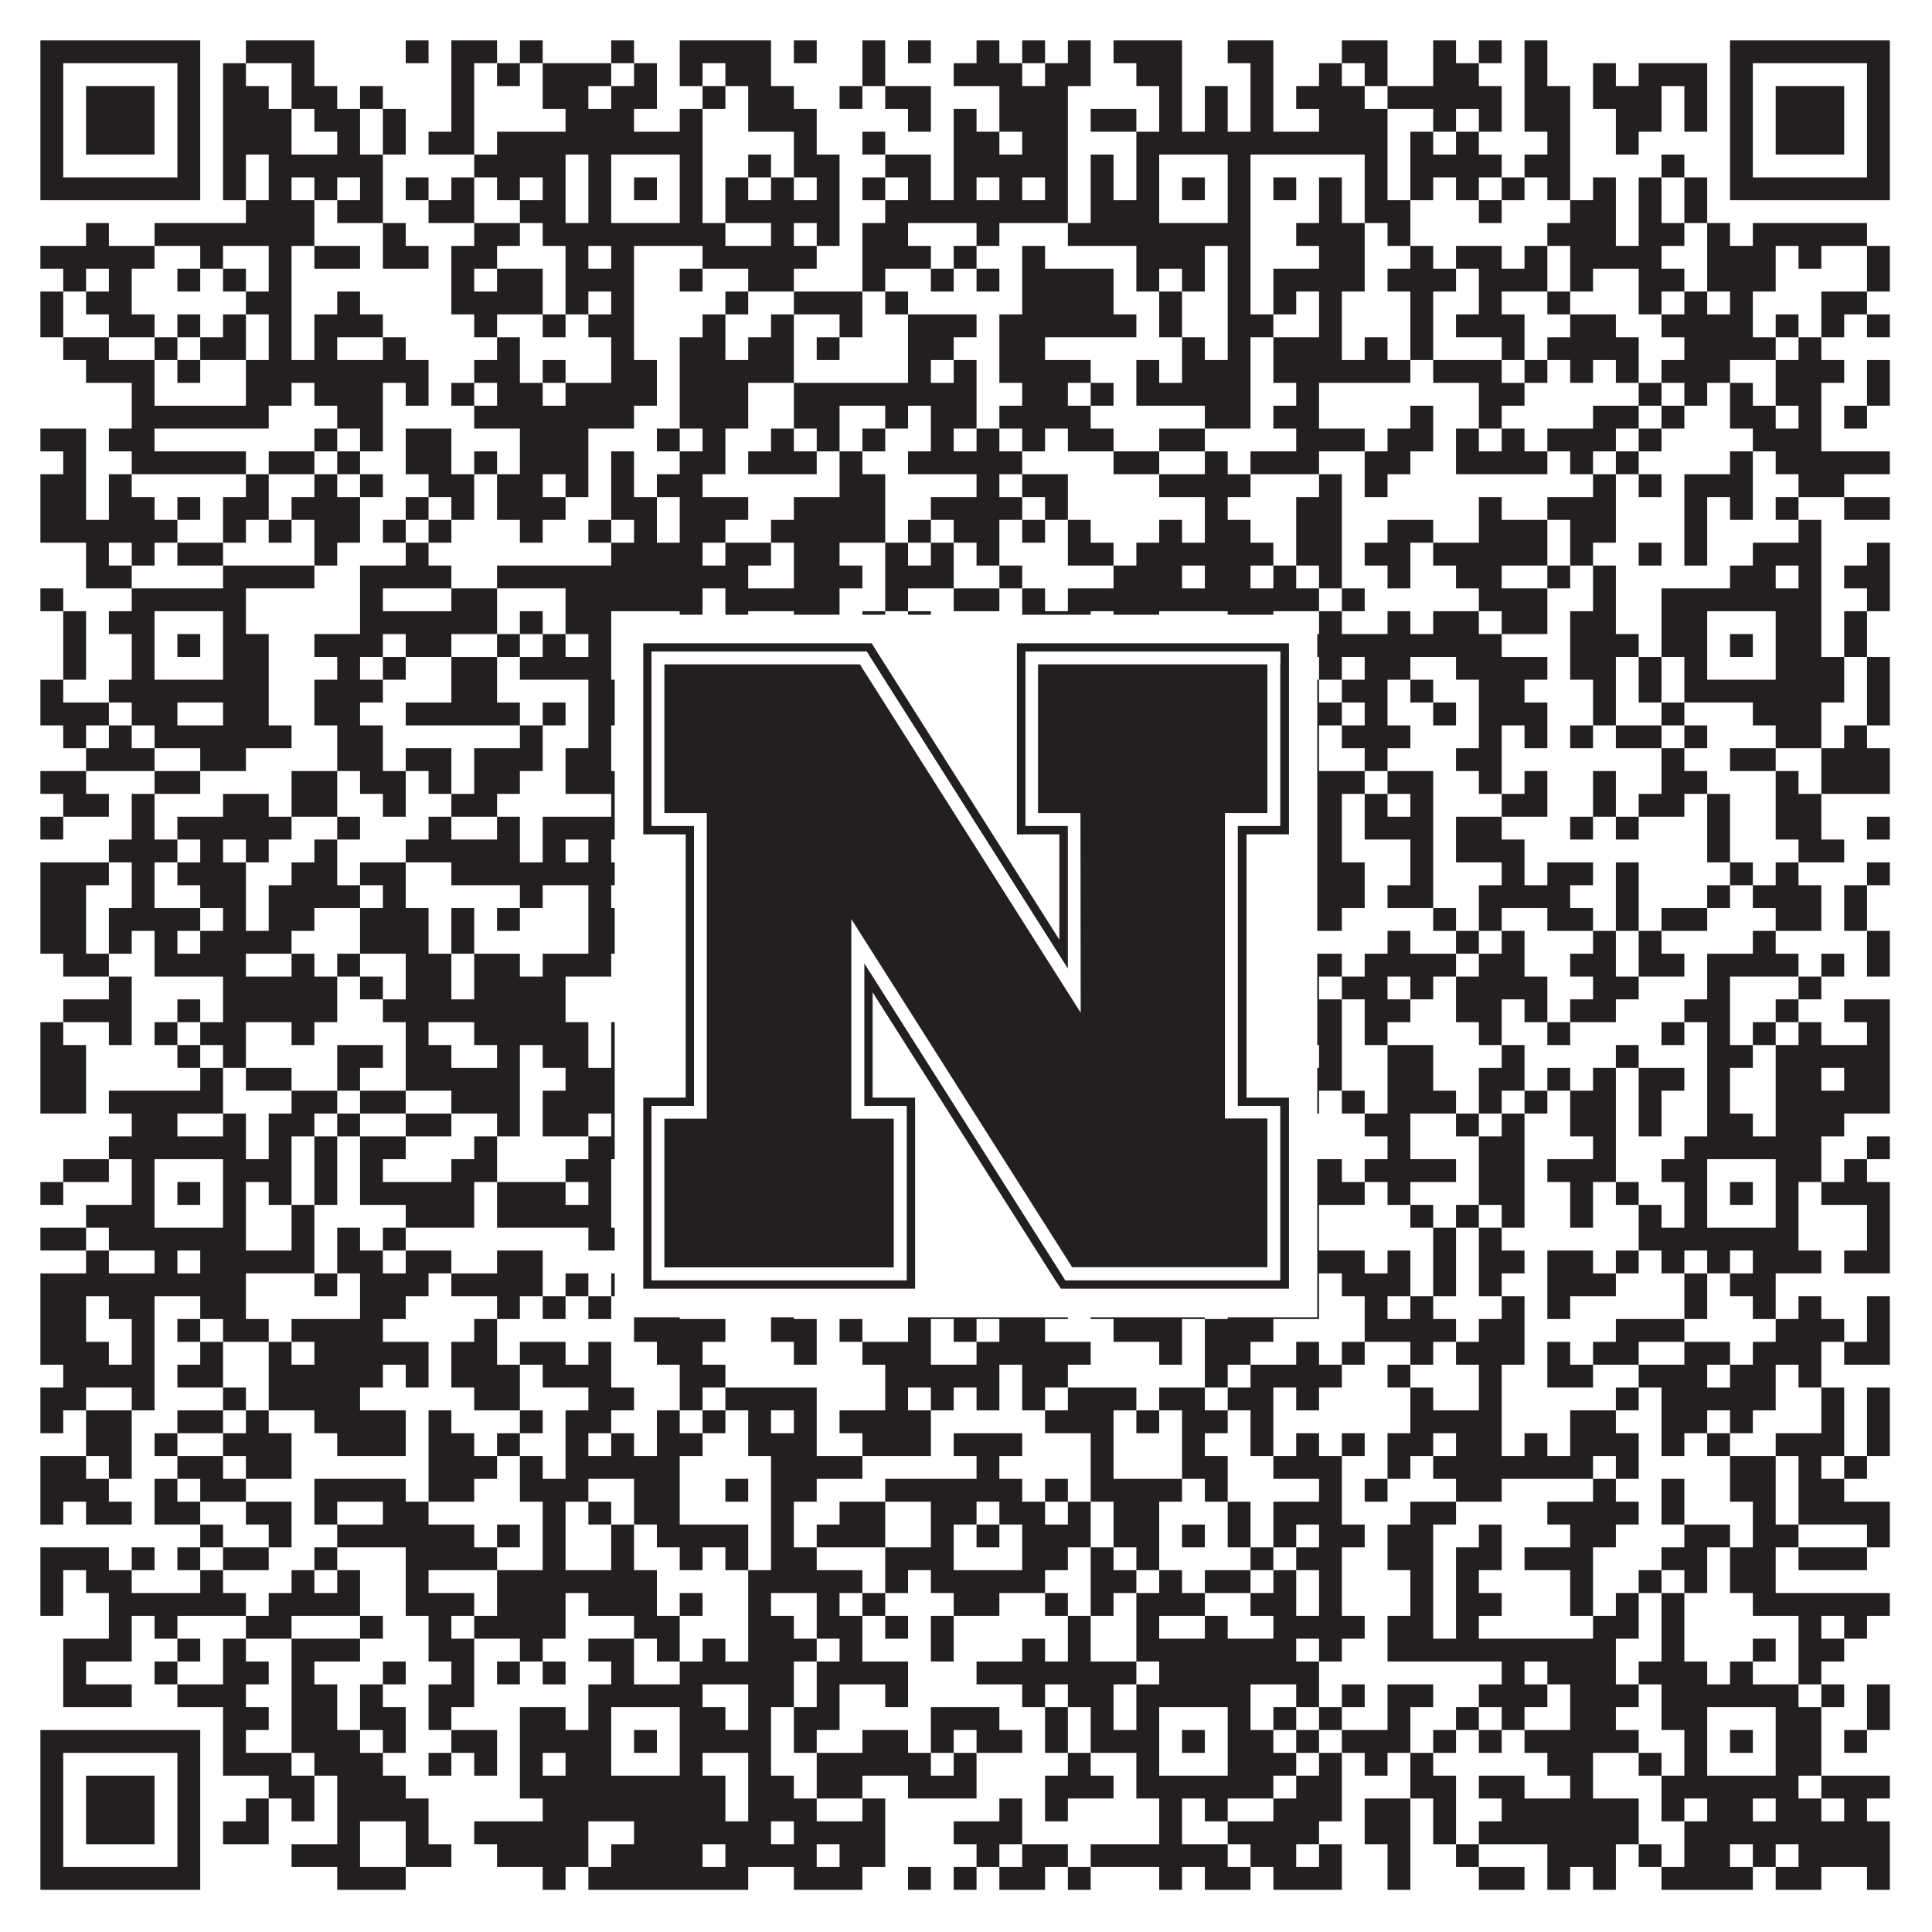 <?xml version="1.0"?>
<svg xmlns="http://www.w3.org/2000/svg" xmlns:xlink="http://www.w3.org/1999/xlink" version="1.1" width="1100px" height="1100px" viewBox="0 0 1100 1100"><rect x="0" y="0" width="1100" height="1100" fill="#ffffff" fill-opacity="1"/><path fill="#231f20" fill-opacity="1" d="M23,23L114,23L114,36L23,36ZM140,23L179,23L179,36L140,36ZM231,23L244,23L244,36L231,36ZM257,23L283,23L283,36L257,36ZM296,23L309,23L309,36L296,36ZM348,23L361,23L361,36L348,36ZM387,23L439,23L439,36L387,36ZM452,23L465,23L465,36L452,36ZM491,23L504,23L504,36L491,36ZM517,23L530,23L530,36L517,36ZM556,23L569,23L569,36L556,36ZM582,23L595,23L595,36L582,36ZM608,23L621,23L621,36L608,36ZM634,23L673,23L673,36L634,36ZM699,23L725,23L725,36L699,36ZM764,23L790,23L790,36L764,36ZM816,23L829,23L829,36L816,36ZM842,23L855,23L855,36L842,36ZM868,23L881,23L881,36L868,36ZM985,23L1076,23L1076,36L985,36ZM23,36L36,36L36,49L23,49ZM101,36L114,36L114,49L101,49ZM127,36L140,36L140,49L127,49ZM166,36L179,36L179,49L166,49ZM257,36L270,36L270,49L257,49ZM283,36L296,36L296,49L283,49ZM309,36L348,36L348,49L309,49ZM361,36L374,36L374,49L361,49ZM387,36L400,36L400,49L387,49ZM413,36L439,36L439,49L413,49ZM491,36L504,36L504,49L491,49ZM543,36L582,36L582,49L543,49ZM595,36L621,36L621,49L595,49ZM647,36L673,36L673,49L647,49ZM712,36L725,36L725,49L712,49ZM751,36L764,36L764,49L751,49ZM777,36L790,36L790,49L777,49ZM816,36L842,36L842,49L816,49ZM868,36L881,36L881,49L868,49ZM907,36L920,36L920,49L907,49ZM933,36L972,36L972,49L933,49ZM985,36L998,36L998,49L985,49ZM1063,36L1076,36L1076,49L1063,49ZM23,49L36,49L36,62L23,62ZM49,49L88,49L88,62L49,62ZM101,49L114,49L114,62L101,62ZM127,49L153,49L153,62L127,62ZM166,49L192,49L192,62L166,62ZM205,49L218,49L218,62L205,62ZM257,49L270,49L270,62L257,62ZM309,49L335,49L335,62L309,62ZM348,49L374,49L374,62L348,62ZM400,49L413,49L413,62L400,62ZM426,49L452,49L452,62L426,62ZM478,49L491,49L491,62L478,62ZM504,49L530,49L530,62L504,62ZM569,49L608,49L608,62L569,62ZM660,49L673,49L673,62L660,62ZM686,49L699,49L699,62L686,62ZM712,49L725,49L725,62L712,62ZM738,49L777,49L777,62L738,62ZM790,49L855,49L855,62L790,62ZM868,49L894,49L894,62L868,62ZM907,49L946,49L946,62L907,62ZM959,49L972,49L972,62L959,62ZM985,49L998,49L998,62L985,62ZM1011,49L1050,49L1050,62L1011,62ZM1063,49L1076,49L1076,62L1063,62ZM23,62L36,62L36,75L23,75ZM49,62L88,62L88,75L49,75ZM101,62L114,62L114,75L101,75ZM127,62L166,62L166,75L127,75ZM179,62L205,62L205,75L179,75ZM218,62L231,62L231,75L218,75ZM257,62L270,62L270,75L257,75ZM322,62L361,62L361,75L322,75ZM387,62L400,62L400,75L387,75ZM426,62L465,62L465,75L426,75ZM517,62L530,62L530,75L517,75ZM543,62L556,62L556,75L543,75ZM569,62L608,62L608,75L569,75ZM621,62L647,62L647,75L621,75ZM660,62L673,62L673,75L660,75ZM686,62L699,62L699,75L686,75ZM712,62L725,62L725,75L712,75ZM751,62L790,62L790,75L751,75ZM816,62L829,62L829,75L816,75ZM842,62L855,62L855,75L842,75ZM868,62L894,62L894,75L868,75ZM920,62L946,62L946,75L920,75ZM959,62L972,62L972,75L959,75ZM985,62L998,62L998,75L985,75ZM1011,62L1050,62L1050,75L1011,75ZM1063,62L1076,62L1076,75L1063,75ZM23,75L36,75L36,88L23,88ZM49,75L88,75L88,88L49,88ZM101,75L114,75L114,88L101,88ZM127,75L166,75L166,88L127,88ZM192,75L205,75L205,88L192,88ZM218,75L231,75L231,88L218,88ZM244,75L270,75L270,88L244,88ZM283,75L400,75L400,88L283,88ZM452,75L465,75L465,88L452,88ZM491,75L504,75L504,88L491,88ZM543,75L569,75L569,88L543,88ZM582,75L608,75L608,88L582,88ZM647,75L790,75L790,88L647,88ZM803,75L816,75L816,88L803,88ZM829,75L842,75L842,88L829,88ZM881,75L894,75L894,88L881,88ZM920,75L933,75L933,88L920,88ZM985,75L998,75L998,88L985,88ZM1011,75L1050,75L1050,88L1011,88ZM1063,75L1076,75L1076,88L1063,88ZM23,88L36,88L36,101L23,101ZM101,88L114,88L114,101L101,101ZM127,88L140,88L140,101L127,101ZM153,88L218,88L218,101L153,101ZM270,88L322,88L322,101L270,101ZM335,88L348,88L348,101L335,101ZM387,88L400,88L400,101L387,101ZM426,88L439,88L439,101L426,101ZM452,88L478,88L478,101L452,101ZM504,88L530,88L530,101L504,101ZM543,88L608,88L608,101L543,101ZM621,88L634,88L634,101L621,101ZM647,88L660,88L660,101L647,101ZM699,88L712,88L712,101L699,101ZM777,88L790,88L790,101L777,101ZM803,88L855,88L855,101L803,101ZM868,88L894,88L894,101L868,101ZM946,88L959,88L959,101L946,101ZM985,88L998,88L998,101L985,101ZM1063,88L1076,88L1076,101L1063,101ZM23,101L114,101L114,114L23,114ZM127,101L140,101L140,114L127,114ZM153,101L166,101L166,114L153,114ZM179,101L192,101L192,114L179,114ZM205,101L218,101L218,114L205,114ZM231,101L244,101L244,114L231,114ZM257,101L270,101L270,114L257,114ZM283,101L296,101L296,114L283,114ZM309,101L322,101L322,114L309,114ZM335,101L348,101L348,114L335,114ZM361,101L374,101L374,114L361,114ZM387,101L400,101L400,114L387,114ZM413,101L426,101L426,114L413,114ZM439,101L452,101L452,114L439,114ZM465,101L478,101L478,114L465,114ZM491,101L504,101L504,114L491,114ZM517,101L530,101L530,114L517,114ZM543,101L556,101L556,114L543,114ZM569,101L582,101L582,114L569,114ZM595,101L608,101L608,114L595,114ZM621,101L634,101L634,114L621,114ZM647,101L660,101L660,114L647,114ZM673,101L686,101L686,114L673,114ZM699,101L712,101L712,114L699,114ZM725,101L738,101L738,114L725,114ZM751,101L764,101L764,114L751,114ZM777,101L790,101L790,114L777,114ZM803,101L816,101L816,114L803,114ZM829,101L842,101L842,114L829,114ZM855,101L868,101L868,114L855,114ZM881,101L894,101L894,114L881,114ZM907,101L920,101L920,114L907,114ZM933,101L946,101L946,114L933,114ZM959,101L972,101L972,114L959,114ZM985,101L1076,101L1076,114L985,114ZM140,114L179,114L179,127L140,127ZM192,114L218,114L218,127L192,127ZM244,114L270,114L270,127L244,127ZM296,114L322,114L322,127L296,127ZM335,114L348,114L348,127L335,127ZM387,114L400,114L400,127L387,127ZM413,114L478,114L478,127L413,127ZM504,114L608,114L608,127L504,127ZM621,114L660,114L660,127L621,127ZM699,114L712,114L712,127L699,127ZM751,114L764,114L764,127L751,127ZM777,114L803,114L803,127L777,127ZM842,114L855,114L855,127L842,127ZM894,114L920,114L920,127L894,127ZM933,114L946,114L946,127L933,127ZM959,114L972,114L972,127L959,127ZM49,127L62,127L62,140L49,140ZM88,127L179,127L179,140L88,140ZM218,127L231,127L231,140L218,140ZM270,127L296,127L296,140L270,140ZM309,127L413,127L413,140L309,140ZM439,127L452,127L452,140L439,140ZM465,127L478,127L478,140L465,140ZM491,127L517,127L517,140L491,140ZM556,127L569,127L569,140L556,140ZM608,127L712,127L712,140L608,140ZM738,127L777,127L777,140L738,140ZM790,127L803,127L803,140L790,140ZM881,127L920,127L920,140L881,140ZM933,127L959,127L959,140L933,140ZM972,127L985,127L985,140L972,140ZM998,127L1063,127L1063,140L998,140ZM23,140L88,140L88,153L23,153ZM114,140L127,140L127,153L114,153ZM153,140L166,140L166,153L153,153ZM179,140L205,140L205,153L179,153ZM218,140L244,140L244,153L218,153ZM257,140L283,140L283,153L257,153ZM322,140L335,140L335,153L322,153ZM348,140L361,140L361,153L348,153ZM400,140L465,140L465,153L400,153ZM491,140L530,140L530,153L491,153ZM543,140L556,140L556,153L543,153ZM582,140L595,140L595,153L582,153ZM647,140L686,140L686,153L647,153ZM699,140L712,140L712,153L699,153ZM751,140L777,140L777,153L751,153ZM803,140L816,140L816,153L803,153ZM829,140L855,140L855,153L829,153ZM868,140L881,140L881,153L868,153ZM894,140L946,140L946,153L894,153ZM972,140L1011,140L1011,153L972,153ZM1024,140L1037,140L1037,153L1024,153ZM1063,140L1076,140L1076,153L1063,153ZM36,153L49,153L49,166L36,166ZM62,153L75,153L75,166L62,166ZM101,153L114,153L114,166L101,166ZM127,153L140,153L140,166L127,166ZM153,153L166,153L166,166L153,166ZM257,153L270,153L270,166L257,166ZM283,153L309,153L309,166L283,166ZM322,153L361,153L361,166L322,166ZM387,153L400,153L400,166L387,166ZM426,153L452,153L452,166L426,166ZM491,153L504,153L504,166L491,166ZM530,153L543,153L543,166L530,166ZM556,153L569,153L569,166L556,166ZM582,153L634,153L634,166L582,166ZM647,153L660,153L660,166L647,166ZM673,153L686,153L686,166L673,166ZM699,153L712,153L712,166L699,166ZM725,153L777,153L777,166L725,166ZM790,153L829,153L829,166L790,166ZM842,153L881,153L881,166L842,166ZM894,153L907,153L907,166L894,166ZM933,153L959,153L959,166L933,166ZM972,153L1011,153L1011,166L972,166ZM1063,153L1076,153L1076,166L1063,166ZM23,166L36,166L36,179L23,179ZM49,166L75,166L75,179L49,179ZM140,166L166,166L166,179L140,179ZM192,166L205,166L205,179L192,179ZM257,166L309,166L309,179L257,179ZM322,166L335,166L335,179L322,179ZM348,166L361,166L361,179L348,179ZM413,166L426,166L426,179L413,179ZM452,166L491,166L491,179L452,179ZM504,166L517,166L517,179L504,179ZM582,166L634,166L634,179L582,179ZM660,166L673,166L673,179L660,179ZM699,166L712,166L712,179L699,179ZM725,166L738,166L738,179L725,179ZM751,166L764,166L764,179L751,179ZM803,166L816,166L816,179L803,179ZM842,166L855,166L855,179L842,179ZM881,166L894,166L894,179L881,179ZM933,166L946,166L946,179L933,179ZM959,166L972,166L972,179L959,179ZM985,166L998,166L998,179L985,179ZM1037,166L1063,166L1063,179L1037,179ZM23,179L36,179L36,192L23,192ZM62,179L88,179L88,192L62,192ZM101,179L114,179L114,192L101,192ZM127,179L140,179L140,192L127,192ZM153,179L166,179L166,192L153,192ZM179,179L218,179L218,192L179,192ZM270,179L283,179L283,192L270,192ZM309,179L322,179L322,192L309,192ZM335,179L361,179L361,192L335,192ZM400,179L413,179L413,192L400,192ZM439,179L452,179L452,192L439,192ZM478,179L491,179L491,192L478,192ZM517,179L556,179L556,192L517,192ZM569,179L647,179L647,192L569,192ZM660,179L673,179L673,192L660,192ZM699,179L725,179L725,192L699,192ZM751,179L764,179L764,192L751,192ZM803,179L816,179L816,192L803,192ZM829,179L868,179L868,192L829,192ZM894,179L920,179L920,192L894,192ZM946,179L998,179L998,192L946,192ZM1011,179L1024,179L1024,192L1011,192ZM1037,179L1050,179L1050,192L1037,192ZM1063,179L1076,179L1076,192L1063,192ZM36,192L62,192L62,205L36,205ZM88,192L101,192L101,205L88,205ZM114,192L140,192L140,205L114,205ZM153,192L166,192L166,205L153,205ZM179,192L192,192L192,205L179,205ZM218,192L231,192L231,205L218,205ZM283,192L296,192L296,205L283,205ZM348,192L361,192L361,205L348,205ZM387,192L413,192L413,205L387,205ZM426,192L452,192L452,205L426,205ZM465,192L478,192L478,205L465,205ZM517,192L543,192L543,205L517,205ZM569,192L595,192L595,205L569,205ZM673,192L686,192L686,205L673,205ZM699,192L712,192L712,205L699,205ZM725,192L764,192L764,205L725,205ZM777,192L790,192L790,205L777,205ZM803,192L816,192L816,205L803,205ZM855,192L868,192L868,205L855,205ZM881,192L933,192L933,205L881,205ZM959,192L1011,192L1011,205L959,205ZM1024,192L1037,192L1037,205L1024,205ZM49,205L88,205L88,218L49,218ZM101,205L114,205L114,218L101,218ZM140,205L244,205L244,218L140,218ZM270,205L296,205L296,218L270,218ZM309,205L322,205L322,218L309,218ZM348,205L374,205L374,218L348,218ZM387,205L452,205L452,218L387,218ZM517,205L530,205L530,218L517,218ZM543,205L556,205L556,218L543,218ZM569,205L621,205L621,218L569,218ZM647,205L660,205L660,218L647,218ZM673,205L712,205L712,218L673,218ZM725,205L803,205L803,218L725,218ZM816,205L855,205L855,218L816,218ZM868,205L881,205L881,218L868,218ZM894,205L907,205L907,218L894,218ZM920,205L933,205L933,218L920,218ZM946,205L985,205L985,218L946,218ZM1011,205L1050,205L1050,218L1011,218ZM1063,205L1076,205L1076,218L1063,218ZM75,218L88,218L88,231L75,231ZM140,218L166,218L166,231L140,231ZM179,218L218,218L218,231L179,231ZM231,218L244,218L244,231L231,231ZM257,218L270,218L270,231L257,231ZM283,218L309,218L309,231L283,231ZM322,218L374,218L374,231L322,231ZM387,218L426,218L426,231L387,231ZM452,218L556,218L556,231L452,231ZM582,218L608,218L608,231L582,231ZM621,218L634,218L634,231L621,231ZM647,218L712,218L712,231L647,231ZM738,218L751,218L751,231L738,231ZM842,218L868,218L868,231L842,231ZM933,218L946,218L946,231L933,231ZM959,218L972,218L972,231L959,231ZM985,218L998,218L998,231L985,231ZM1011,218L1037,218L1037,231L1011,231ZM1063,218L1076,218L1076,231L1063,231ZM75,231L153,231L153,244L75,244ZM192,231L218,231L218,244L192,244ZM270,231L361,231L361,244L270,244ZM387,231L426,231L426,244L387,244ZM452,231L478,231L478,244L452,244ZM504,231L517,231L517,244L504,244ZM530,231L556,231L556,244L530,244ZM569,231L621,231L621,244L569,244ZM686,231L712,231L712,244L686,244ZM725,231L751,231L751,244L725,244ZM803,231L816,231L816,244L803,244ZM842,231L855,231L855,244L842,244ZM907,231L933,231L933,244L907,244ZM946,231L959,231L959,244L946,244ZM985,231L1011,231L1011,244L985,244ZM1024,231L1037,231L1037,244L1024,244ZM1050,231L1063,231L1063,244L1050,244ZM23,244L49,244L49,257L23,257ZM62,244L88,244L88,257L62,257ZM179,244L192,244L192,257L179,257ZM205,244L218,244L218,257L205,257ZM231,244L257,244L257,257L231,257ZM296,244L335,244L335,257L296,257ZM374,244L387,244L387,257L374,257ZM400,244L413,244L413,257L400,257ZM439,244L452,244L452,257L439,257ZM465,244L478,244L478,257L465,257ZM491,244L504,244L504,257L491,257ZM530,244L543,244L543,257L530,257ZM556,244L569,244L569,257L556,257ZM582,244L595,244L595,257L582,257ZM608,244L634,244L634,257L608,257ZM660,244L686,244L686,257L660,257ZM738,244L777,244L777,257L738,257ZM790,244L816,244L816,257L790,257ZM829,244L842,244L842,257L829,257ZM855,244L868,244L868,257L855,257ZM881,244L920,244L920,257L881,257ZM933,244L946,244L946,257L933,257ZM998,244L1037,244L1037,257L998,257ZM36,257L49,257L49,270L36,270ZM75,257L140,257L140,270L75,270ZM153,257L179,257L179,270L153,270ZM192,257L205,257L205,270L192,270ZM231,257L257,257L257,270L231,270ZM270,257L283,257L283,270L270,270ZM296,257L335,257L335,270L296,270ZM348,257L361,257L361,270L348,270ZM387,257L413,257L413,270L387,270ZM426,257L465,257L465,270L426,270ZM478,257L491,257L491,270L478,270ZM517,257L582,257L582,270L517,270ZM634,257L660,257L660,270L634,270ZM686,257L699,257L699,270L686,270ZM712,257L751,257L751,270L712,270ZM777,257L803,257L803,270L777,270ZM829,257L881,257L881,270L829,270ZM894,257L907,257L907,270L894,270ZM920,257L933,257L933,270L920,270ZM985,257L998,257L998,270L985,270ZM1011,257L1076,257L1076,270L1011,270ZM23,270L49,270L49,283L23,283ZM62,270L75,270L75,283L62,283ZM140,270L153,270L153,283L140,283ZM179,270L192,270L192,283L179,283ZM205,270L218,270L218,283L205,283ZM244,270L270,270L270,283L244,283ZM283,270L309,270L309,283L283,283ZM322,270L335,270L335,283L322,283ZM348,270L361,270L361,283L348,283ZM374,270L400,270L400,283L374,283ZM478,270L504,270L504,283L478,283ZM556,270L569,270L569,283L556,283ZM582,270L608,270L608,283L582,283ZM660,270L712,270L712,283L660,283ZM751,270L764,270L764,283L751,283ZM777,270L790,270L790,283L777,283ZM907,270L920,270L920,283L907,283ZM933,270L946,270L946,283L933,283ZM959,270L998,270L998,283L959,283ZM1024,270L1050,270L1050,283L1024,283ZM23,283L49,283L49,296L23,296ZM62,283L88,283L88,296L62,296ZM101,283L114,283L114,296L101,296ZM127,283L153,283L153,296L127,296ZM166,283L205,283L205,296L166,296ZM231,283L244,283L244,296L231,296ZM257,283L270,283L270,296L257,296ZM283,283L322,283L322,296L283,296ZM348,283L374,283L374,296L348,296ZM387,283L426,283L426,296L387,296ZM452,283L504,283L504,296L452,296ZM530,283L582,283L582,296L530,296ZM595,283L608,283L608,296L595,296ZM686,283L699,283L699,296L686,296ZM738,283L764,283L764,296L738,296ZM842,283L855,283L855,296L842,296ZM881,283L920,283L920,296L881,296ZM959,283L972,283L972,296L959,296ZM985,283L998,283L998,296L985,296ZM1011,283L1024,283L1024,296L1011,296ZM1050,283L1076,283L1076,296L1050,296ZM23,296L101,296L101,309L23,309ZM127,296L140,296L140,309L127,309ZM153,296L166,296L166,309L153,309ZM179,296L205,296L205,309L179,309ZM218,296L231,296L231,309L218,309ZM244,296L257,296L257,309L244,309ZM296,296L309,296L309,309L296,309ZM335,296L348,296L348,309L335,309ZM361,296L374,296L374,309L361,309ZM387,296L413,296L413,309L387,309ZM439,296L504,296L504,309L439,309ZM517,296L530,296L530,309L517,309ZM543,296L569,296L569,309L543,309ZM582,296L595,296L595,309L582,309ZM608,296L621,296L621,309L608,309ZM660,296L673,296L673,309L660,309ZM686,296L712,296L712,309L686,309ZM738,296L764,296L764,309L738,309ZM790,296L816,296L816,309L790,309ZM842,296L881,296L881,309L842,309ZM894,296L920,296L920,309L894,309ZM959,296L972,296L972,309L959,309ZM1024,296L1037,296L1037,309L1024,309ZM49,309L62,309L62,322L49,322ZM75,309L88,309L88,322L75,322ZM101,309L127,309L127,322L101,322ZM179,309L192,309L192,322L179,322ZM231,309L244,309L244,322L231,322ZM348,309L400,309L400,322L348,322ZM413,309L439,309L439,322L413,322ZM452,309L478,309L478,322L452,322ZM504,309L517,309L517,322L504,322ZM530,309L543,309L543,322L530,322ZM556,309L569,309L569,322L556,322ZM608,309L634,309L634,322L608,322ZM647,309L725,309L725,322L647,322ZM738,309L764,309L764,322L738,322ZM777,309L803,309L803,322L777,322ZM816,309L881,309L881,322L816,322ZM894,309L907,309L907,322L894,322ZM933,309L946,309L946,322L933,322ZM959,309L972,309L972,322L959,322ZM998,309L1037,309L1037,322L998,322ZM1063,309L1076,309L1076,322L1063,322ZM49,322L75,322L75,335L49,335ZM127,322L179,322L179,335L127,335ZM205,322L257,322L257,335L205,335ZM283,322L426,322L426,335L283,335ZM452,322L491,322L491,335L452,335ZM504,322L543,322L543,335L504,335ZM569,322L582,322L582,335L569,335ZM634,322L673,322L673,335L634,335ZM686,322L712,322L712,335L686,335ZM725,322L738,322L738,335L725,335ZM751,322L764,322L764,335L751,335ZM790,322L803,322L803,335L790,335ZM829,322L855,322L855,335L829,335ZM881,322L894,322L894,335L881,335ZM907,322L920,322L920,335L907,335ZM985,322L1011,322L1011,335L985,335ZM1024,322L1037,322L1037,335L1024,335ZM1050,322L1076,322L1076,335L1050,335ZM23,335L36,335L36,348L23,348ZM75,335L140,335L140,348L75,348ZM205,335L218,335L218,348L205,348ZM257,335L283,335L283,348L257,348ZM322,335L400,335L400,348L322,348ZM413,335L478,335L478,348L413,348ZM504,335L517,335L517,348L504,348ZM543,335L569,335L569,348L543,348ZM582,335L595,335L595,348L582,348ZM608,335L751,335L751,348L608,348ZM764,335L777,335L777,348L764,348ZM842,335L881,335L881,348L842,348ZM907,335L920,335L920,348L907,348ZM946,335L1037,335L1037,348L946,348ZM1063,335L1076,335L1076,348L1063,348ZM36,348L49,348L49,361L36,361ZM62,348L88,348L88,361L62,361ZM127,348L140,348L140,361L127,361ZM205,348L283,348L283,361L205,361ZM296,348L309,348L309,361L296,361ZM322,348L348,348L348,361L322,361ZM387,348L400,348L400,361L387,361ZM413,348L426,348L426,361L413,361ZM452,348L478,348L478,361L452,361ZM491,348L504,348L504,361L491,361ZM517,348L530,348L530,361L517,361ZM582,348L621,348L621,361L582,361ZM634,348L660,348L660,361L634,361ZM699,348L725,348L725,361L699,361ZM751,348L764,348L764,361L751,361ZM790,348L803,348L803,361L790,361ZM816,348L842,348L842,361L816,361ZM855,348L881,348L881,361L855,361ZM894,348L920,348L920,361L894,361ZM946,348L972,348L972,361L946,361ZM1011,348L1037,348L1037,361L1011,361ZM1050,348L1063,348L1063,361L1050,361ZM36,361L49,361L49,374L36,374ZM75,361L88,361L88,374L75,374ZM101,361L114,361L114,374L101,374ZM127,361L153,361L153,374L127,374ZM179,361L218,361L218,374L179,374ZM231,361L257,361L257,374L231,374ZM283,361L296,361L296,374L283,374ZM309,361L322,361L322,374L309,374ZM335,361L348,361L348,374L335,374ZM361,361L374,361L374,374L361,374ZM387,361L452,361L452,374L387,374ZM465,361L491,361L491,374L465,374ZM504,361L517,361L517,374L504,374ZM530,361L543,361L543,374L530,374ZM556,361L569,361L569,374L556,374ZM595,361L608,361L608,374L595,374ZM634,361L660,361L660,374L634,374ZM673,361L686,361L686,374L673,374ZM699,361L712,361L712,374L699,374ZM725,361L855,361L855,374L725,374ZM894,361L933,361L933,374L894,374ZM946,361L972,361L972,374L946,374ZM985,361L998,361L998,374L985,374ZM1011,361L1037,361L1037,374L1011,374ZM1050,361L1063,361L1063,374L1050,374ZM36,374L49,374L49,387L36,387ZM75,374L88,374L88,387L75,387ZM127,374L153,374L153,387L127,387ZM192,374L205,374L205,387L192,387ZM218,374L231,374L231,387L218,387ZM257,374L283,374L283,387L257,387ZM296,374L348,374L348,387L296,387ZM387,374L400,374L400,387L387,387ZM413,374L465,374L465,387L413,387ZM504,374L530,374L530,387L504,387ZM543,374L595,374L595,387L543,387ZM621,374L634,374L634,387L621,387ZM647,374L660,374L660,387L647,387ZM699,374L712,374L712,387L699,387ZM751,374L764,374L764,387L751,387ZM777,374L803,374L803,387L777,387ZM829,374L881,374L881,387L829,387ZM894,374L920,374L920,387L894,387ZM933,374L946,374L946,387L933,387ZM959,374L972,374L972,387L959,387ZM1011,374L1050,374L1050,387L1011,387ZM1063,374L1076,374L1076,387L1063,387ZM23,387L36,387L36,400L23,400ZM62,387L153,387L153,400L62,400ZM179,387L218,387L218,400L179,400ZM257,387L283,387L283,400L257,400ZM335,387L439,387L439,400L335,400ZM465,387L478,387L478,400L465,400ZM491,387L517,387L517,400L491,400ZM530,387L543,387L543,400L530,400ZM556,387L582,387L582,400L556,400ZM595,387L621,387L621,400L595,400ZM647,387L725,387L725,400L647,400ZM738,387L751,387L751,400L738,400ZM764,387L790,387L790,400L764,400ZM803,387L816,387L816,400L803,400ZM842,387L868,387L868,400L842,400ZM907,387L920,387L920,400L907,400ZM933,387L946,387L946,400L933,400ZM959,387L1050,387L1050,400L959,400ZM1063,387L1076,387L1076,400L1063,400ZM23,400L62,400L62,413L23,413ZM75,400L101,400L101,413L75,413ZM127,400L153,400L153,413L127,413ZM179,400L205,400L205,413L179,413ZM231,400L296,400L296,413L231,413ZM309,400L322,400L322,413L309,413ZM335,400L374,400L374,413L335,413ZM387,400L439,400L439,413L387,413ZM452,400L465,400L465,413L452,413ZM491,400L517,400L517,413L491,413ZM608,400L660,400L660,413L608,413ZM673,400L699,400L699,413L673,413ZM738,400L764,400L764,413L738,413ZM777,400L790,400L790,413L777,413ZM816,400L829,400L829,413L816,413ZM842,400L881,400L881,413L842,413ZM907,400L920,400L920,413L907,413ZM946,400L959,400L959,413L946,413ZM998,400L1037,400L1037,413L998,413ZM1063,400L1076,400L1076,413L1063,413ZM36,413L49,413L49,426L36,426ZM62,413L75,413L75,426L62,426ZM88,413L166,413L166,426L88,426ZM192,413L218,413L218,426L192,426ZM296,413L309,413L309,426L296,426ZM335,413L348,413L348,426L335,426ZM361,413L374,413L374,426L361,426ZM426,413L439,413L439,426L426,426ZM465,413L478,413L478,426L465,426ZM504,413L608,413L608,426L504,426ZM647,413L673,413L673,426L647,426ZM686,413L725,413L725,426L686,426ZM738,413L751,413L751,426L738,426ZM764,413L803,413L803,426L764,426ZM842,413L855,413L855,426L842,426ZM868,413L881,413L881,426L868,426ZM894,413L907,413L907,426L894,426ZM920,413L946,413L946,426L920,426ZM959,413L972,413L972,426L959,426ZM1011,413L1037,413L1037,426L1011,426ZM1050,413L1063,413L1063,426L1050,426ZM49,426L88,426L88,439L49,439ZM114,426L140,426L140,439L114,439ZM192,426L218,426L218,439L192,439ZM231,426L257,426L257,439L231,439ZM270,426L309,426L309,439L270,439ZM322,426L348,426L348,439L322,439ZM361,426L374,426L374,439L361,439ZM387,426L478,426L478,439L387,439ZM504,426L517,426L517,439L504,439ZM569,426L595,426L595,439L569,439ZM621,426L634,426L634,439L621,439ZM647,426L660,426L660,439L647,439ZM673,426L686,426L686,439L673,439ZM699,426L712,426L712,439L699,439ZM725,426L751,426L751,439L725,439ZM777,426L790,426L790,439L777,439ZM829,426L855,426L855,439L829,439ZM946,426L959,426L959,439L946,439ZM985,426L1011,426L1011,439L985,439ZM1037,426L1076,426L1076,439L1037,439ZM23,439L49,439L49,452L23,452ZM88,439L114,439L114,452L88,452ZM166,439L192,439L192,452L166,452ZM205,439L231,439L231,452L205,452ZM244,439L257,439L257,452L244,452ZM270,439L296,439L296,452L270,452ZM322,439L361,439L361,452L322,452ZM374,439L387,439L387,452L374,452ZM452,439L478,439L478,452L452,452ZM504,439L517,439L517,452L504,452ZM543,439L556,439L556,452L543,452ZM569,439L582,439L582,452L569,452ZM621,439L647,439L647,452L621,452ZM660,439L673,439L673,452L660,452ZM738,439L777,439L777,452L738,452ZM790,439L816,439L816,452L790,452ZM842,439L855,439L855,452L842,452ZM868,439L881,439L881,452L868,452ZM907,439L920,439L920,452L907,452ZM946,439L972,439L972,452L946,452ZM1011,439L1024,439L1024,452L1011,452ZM1037,439L1076,439L1076,452L1037,452ZM36,452L62,452L62,465L36,465ZM75,452L88,452L88,465L75,465ZM127,452L153,452L153,465L127,465ZM166,452L192,452L192,465L166,465ZM218,452L231,452L231,465L218,465ZM257,452L283,452L283,465L257,465ZM348,452L387,452L387,465L348,465ZM413,452L439,452L439,465L413,465ZM543,452L556,452L556,465L543,465ZM595,452L608,452L608,465L595,465ZM634,452L660,452L660,465L634,465ZM673,452L686,452L686,465L673,465ZM738,452L764,452L764,465L738,465ZM777,452L790,452L790,465L777,465ZM803,452L816,452L816,465L803,465ZM855,452L881,452L881,465L855,465ZM907,452L920,452L920,465L907,465ZM933,452L959,452L959,465L933,465ZM972,452L985,452L985,465L972,465ZM1011,452L1037,452L1037,465L1011,465ZM23,465L36,465L36,478L23,478ZM75,465L88,465L88,478L75,478ZM101,465L166,465L166,478L101,478ZM192,465L205,465L205,478L192,478ZM244,465L257,465L257,478L244,478ZM283,465L296,465L296,478L283,478ZM309,465L374,465L374,478L309,478ZM387,465L426,465L426,478L387,478ZM452,465L478,465L478,478L452,478ZM491,465L504,465L504,478L491,478ZM556,465L595,465L595,478L556,478ZM608,465L634,465L634,478L608,478ZM647,465L673,465L673,478L647,478ZM699,465L712,465L712,478L699,478ZM738,465L764,465L764,478L738,478ZM777,465L816,465L816,478L777,478ZM829,465L855,465L855,478L829,478ZM894,465L907,465L907,478L894,478ZM920,465L933,465L933,478L920,478ZM972,465L985,465L985,478L972,478ZM1011,465L1037,465L1037,478L1011,478ZM1063,465L1076,465L1076,478L1063,478ZM62,478L101,478L101,491L62,491ZM114,478L127,478L127,491L114,491ZM140,478L153,478L153,491L140,491ZM179,478L192,478L192,491L179,491ZM231,478L296,478L296,491L231,491ZM309,478L322,478L322,491L309,491ZM335,478L348,478L348,491L335,491ZM361,478L374,478L374,491L361,491ZM400,478L413,478L413,491L400,491ZM439,478L478,478L478,491L439,491ZM517,478L543,478L543,491L517,491ZM608,478L634,478L634,491L608,491ZM647,478L660,478L660,491L647,491ZM738,478L764,478L764,491L738,491ZM803,478L816,478L816,491L803,491ZM829,478L868,478L868,491L829,491ZM972,478L985,478L985,491L972,491ZM1024,478L1050,478L1050,491L1024,491ZM23,491L62,491L62,504L23,504ZM75,491L88,491L88,504L75,504ZM101,491L140,491L140,504L101,504ZM166,491L192,491L192,504L166,504ZM205,491L231,491L231,504L205,504ZM257,491L374,491L374,504L257,504ZM387,491L400,491L400,504L387,504ZM426,491L439,491L439,504L426,504ZM478,491L491,491L491,504L478,504ZM517,491L543,491L543,504L517,504ZM556,491L569,491L569,504L556,504ZM595,491L621,491L621,504L595,504ZM634,491L660,491L660,504L634,504ZM673,491L699,491L699,504L673,504ZM712,491L777,491L777,504L712,504ZM803,491L816,491L816,504L803,504ZM855,491L868,491L868,504L855,504ZM881,491L907,491L907,504L881,504ZM920,491L933,491L933,504L920,504ZM985,491L998,491L998,504L985,504ZM1011,491L1024,491L1024,504L1011,504ZM1063,491L1076,491L1076,504L1063,504ZM23,504L49,504L49,517L23,517ZM75,504L88,504L88,517L75,517ZM114,504L140,504L140,517L114,517ZM153,504L205,504L205,517L153,517ZM218,504L231,504L231,517L218,517ZM296,504L309,504L309,517L296,517ZM335,504L348,504L348,517L335,517ZM361,504L374,504L374,517L361,517ZM387,504L413,504L413,517L387,517ZM452,504L478,504L478,517L452,517ZM517,504L556,504L556,517L517,517ZM569,504L582,504L582,517L569,517ZM595,504L608,504L608,517L595,517ZM621,504L673,504L673,517L621,517ZM686,504L725,504L725,517L686,517ZM738,504L777,504L777,517L738,517ZM790,504L816,504L816,517L790,517ZM842,504L894,504L894,517L842,517ZM920,504L933,504L933,517L920,517ZM972,504L985,504L985,517L972,517ZM998,504L1037,504L1037,517L998,517ZM1050,504L1063,504L1063,517L1050,517ZM23,517L49,517L49,530L23,530ZM62,517L114,517L114,530L62,530ZM127,517L140,517L140,530L127,530ZM153,517L179,517L179,530L153,530ZM205,517L244,517L244,530L205,530ZM257,517L270,517L270,530L257,530ZM283,517L296,517L296,530L283,530ZM335,517L374,517L374,530L335,530ZM400,517L426,517L426,530L400,530ZM439,517L465,517L465,530L439,530ZM478,517L504,517L504,530L478,530ZM530,517L556,517L556,530L530,530ZM621,517L660,517L660,530L621,530ZM673,517L686,517L686,530L673,530ZM699,517L712,517L712,530L699,530ZM725,517L764,517L764,530L725,530ZM816,517L829,517L829,530L816,530ZM842,517L855,517L855,530L842,530ZM881,517L907,517L907,530L881,530ZM920,517L933,517L933,530L920,530ZM946,517L972,517L972,530L946,530ZM1011,517L1037,517L1037,530L1011,530ZM1050,517L1063,517L1063,530L1050,530ZM23,530L49,530L49,543L23,543ZM62,530L75,530L75,543L62,543ZM88,530L101,530L101,543L88,543ZM114,530L166,530L166,543L114,543ZM205,530L244,530L244,543L205,543ZM257,530L270,530L270,543L257,543ZM335,530L361,530L361,543L335,543ZM374,530L387,530L387,543L374,543ZM400,530L426,530L426,543L400,543ZM452,530L491,530L491,543L452,543ZM504,530L543,530L543,543L504,543ZM595,530L647,530L647,543L595,543ZM673,530L712,530L712,543L673,543ZM790,530L803,530L803,543L790,543ZM829,530L842,530L842,543L829,543ZM855,530L868,530L868,543L855,543ZM907,530L920,530L920,543L907,543ZM933,530L946,530L946,543L933,543ZM998,530L1011,530L1011,543L998,543ZM1063,530L1076,530L1076,543L1063,543ZM36,543L62,543L62,556L36,556ZM88,543L140,543L140,556L88,556ZM166,543L179,543L179,556L166,556ZM192,543L205,543L205,556L192,556ZM231,543L257,543L257,556L231,556ZM270,543L296,543L296,556L270,556ZM309,543L348,543L348,556L309,556ZM374,543L387,543L387,556L374,556ZM400,543L413,543L413,556L400,556ZM426,543L452,543L452,556L426,556ZM517,543L530,543L530,556L517,556ZM556,543L569,543L569,556L556,556ZM582,543L595,543L595,556L582,556ZM673,543L686,543L686,556L673,556ZM725,543L764,543L764,556L725,556ZM777,543L829,543L829,556L777,556ZM842,543L868,543L868,556L842,556ZM894,543L920,543L920,556L894,556ZM933,543L959,543L959,556L933,556ZM972,543L1024,543L1024,556L972,556ZM1037,543L1050,543L1050,556L1037,556ZM1063,543L1076,543L1076,556L1063,556ZM62,556L75,556L75,569L62,569ZM127,556L192,556L192,569L127,569ZM205,556L218,556L218,569L205,569ZM231,556L257,556L257,569L231,569ZM270,556L322,556L322,569L270,569ZM374,556L387,556L387,569L374,569ZM439,556L491,556L491,569L439,569ZM517,556L530,556L530,569L517,569ZM543,556L556,556L556,569L543,569ZM569,556L634,556L634,569L569,569ZM699,556L751,556L751,569L699,569ZM764,556L790,556L790,569L764,569ZM803,556L816,556L816,569L803,569ZM829,556L881,556L881,569L829,569ZM907,556L933,556L933,569L907,569ZM972,556L985,556L985,569L972,569ZM1024,556L1037,556L1037,569L1024,569ZM36,569L75,569L75,582L36,582ZM101,569L114,569L114,582L101,582ZM127,569L192,569L192,582L127,582ZM218,569L322,569L322,582L218,582ZM361,569L387,569L387,582L361,582ZM400,569L413,569L413,582L400,582ZM478,569L491,569L491,582L478,582ZM517,569L569,569L569,582L517,582ZM608,569L660,569L660,582L608,582ZM686,569L712,569L712,582L686,582ZM725,569L764,569L764,582L725,582ZM777,569L803,569L803,582L777,582ZM829,569L855,569L855,582L829,582ZM868,569L881,569L881,582L868,582ZM894,569L920,569L920,582L894,582ZM959,569L985,569L985,582L959,582ZM1011,569L1024,569L1024,582L1011,582ZM1050,569L1076,569L1076,582L1050,582ZM23,582L36,582L36,595L23,595ZM62,582L75,582L75,595L62,595ZM88,582L101,582L101,595L88,595ZM114,582L140,582L140,595L114,595ZM166,582L179,582L179,595L166,595ZM231,582L244,582L244,595L231,595ZM270,582L335,582L335,595L270,595ZM348,582L361,582L361,595L348,595ZM387,582L452,582L452,595L387,595ZM465,582L478,582L478,595L465,595ZM491,582L504,582L504,595L491,595ZM543,582L556,582L556,595L543,595ZM595,582L608,582L608,595L595,595ZM621,582L686,582L686,595L621,595ZM738,582L764,582L764,595L738,595ZM777,582L790,582L790,595L777,595ZM842,582L855,582L855,595L842,595ZM881,582L894,582L894,595L881,595ZM946,582L959,582L959,595L946,595ZM972,582L985,582L985,595L972,595ZM998,582L1011,582L1011,595L998,595ZM1024,582L1037,582L1037,595L1024,595ZM1063,582L1076,582L1076,595L1063,595ZM23,595L49,595L49,608L23,608ZM101,595L114,595L114,608L101,608ZM127,595L140,595L140,608L127,608ZM192,595L218,595L218,608L192,608ZM231,595L257,595L257,608L231,608ZM283,595L296,595L296,608L283,608ZM309,595L335,595L335,608L309,608ZM348,595L361,595L361,608L348,608ZM387,595L413,595L413,608L387,608ZM465,595L478,595L478,608L465,608ZM491,595L504,595L504,608L491,608ZM530,595L543,595L543,608L530,608ZM569,595L595,595L595,608L569,608ZM608,595L621,595L621,608L608,608ZM647,595L673,595L673,608L647,608ZM686,595L699,595L699,608L686,608ZM712,595L738,595L738,608L712,608ZM751,595L764,595L764,608L751,608ZM790,595L816,595L816,608L790,608ZM855,595L868,595L868,608L855,608ZM920,595L933,595L933,608L920,608ZM972,595L998,595L998,608L972,608ZM1011,595L1076,595L1076,608L1011,608ZM23,608L49,608L49,621L23,621ZM114,608L127,608L127,621L114,621ZM140,608L166,608L166,621L140,621ZM192,608L205,608L205,621L192,621ZM231,608L296,608L296,621L231,621ZM322,608L387,608L387,621L322,621ZM400,608L465,608L465,621L400,621ZM478,608L491,608L491,621L478,621ZM517,608L530,608L530,621L517,621ZM543,608L582,608L582,621L543,621ZM621,608L647,608L647,621L621,621ZM660,608L725,608L725,621L660,621ZM738,608L764,608L764,621L738,621ZM790,608L816,608L816,621L790,621ZM842,608L868,608L868,621L842,621ZM881,608L894,608L894,621L881,621ZM907,608L920,608L920,621L907,621ZM933,608L959,608L959,621L933,621ZM972,608L985,608L985,621L972,621ZM1011,608L1037,608L1037,621L1011,621ZM1050,608L1076,608L1076,621L1050,621ZM23,621L49,621L49,634L23,634ZM62,621L127,621L127,634L62,634ZM166,621L192,621L192,634L166,634ZM205,621L231,621L231,634L205,634ZM257,621L296,621L296,634L257,634ZM309,621L374,621L374,634L309,634ZM387,621L426,621L426,634L387,634ZM439,621L491,621L491,634L439,634ZM504,621L543,621L543,634L504,634ZM556,621L582,621L582,634L556,634ZM621,621L634,621L634,634L621,634ZM647,621L673,621L673,634L647,634ZM686,621L712,621L712,634L686,634ZM725,621L751,621L751,634L725,634ZM764,621L777,621L777,634L764,634ZM790,621L829,621L829,634L790,634ZM842,621L855,621L855,634L842,634ZM868,621L881,621L881,634L868,634ZM894,621L920,621L920,634L894,634ZM933,621L946,621L946,634L933,634ZM972,621L985,621L985,634L972,634ZM1011,621L1076,621L1076,634L1011,634ZM75,634L101,634L101,647L75,647ZM127,634L140,634L140,647L127,647ZM153,634L179,634L179,647L153,647ZM192,634L205,634L205,647L192,647ZM231,634L257,634L257,647L231,647ZM283,634L296,634L296,647L283,647ZM309,634L335,634L335,647L309,647ZM348,634L361,634L361,647L348,647ZM387,634L426,634L426,647L387,647ZM452,634L491,634L491,647L452,647ZM517,634L530,634L530,647L517,647ZM556,634L569,634L569,647L556,647ZM608,634L634,634L634,647L608,647ZM647,634L660,634L660,647L647,647ZM699,634L725,634L725,647L699,647ZM777,634L803,634L803,647L777,647ZM829,634L842,634L842,647L829,647ZM855,634L868,634L868,647L855,647ZM894,634L920,634L920,647L894,647ZM933,634L946,634L946,647L933,647ZM972,634L998,634L998,647L972,647ZM1011,634L1050,634L1050,647L1011,647ZM62,647L140,647L140,660L62,660ZM153,647L166,647L166,660L153,660ZM179,647L192,647L192,660L179,660ZM205,647L231,647L231,660L205,660ZM270,647L283,647L283,660L270,660ZM335,647L400,647L400,660L335,660ZM413,647L426,647L426,660L413,660ZM439,647L452,647L452,660L439,660ZM491,647L530,647L530,660L491,660ZM582,647L595,647L595,660L582,660ZM608,647L621,647L621,660L608,660ZM634,647L712,647L712,660L634,660ZM790,647L803,647L803,660L790,660ZM842,647L868,647L868,660L842,660ZM907,647L920,647L920,660L907,660ZM959,647L1037,647L1037,660L959,660ZM1063,647L1076,647L1076,660L1063,660ZM36,660L62,660L62,673L36,673ZM75,660L88,660L88,673L75,673ZM127,660L166,660L166,673L127,673ZM179,660L192,660L192,673L179,673ZM205,660L218,660L218,673L205,673ZM257,660L283,660L283,673L257,673ZM322,660L348,660L348,673L322,673ZM387,660L413,660L413,673L387,673ZM426,660L465,660L465,673L426,673ZM478,660L517,660L517,673L478,673ZM595,660L608,660L608,673L595,673ZM621,660L634,660L634,673L621,673ZM647,660L660,660L660,673L647,673ZM699,660L725,660L725,673L699,673ZM738,660L764,660L764,673L738,673ZM777,660L829,660L829,673L777,673ZM842,660L868,660L868,673L842,673ZM881,660L920,660L920,673L881,673ZM946,660L972,660L972,673L946,673ZM1011,660L1037,660L1037,673L1011,673ZM1050,660L1063,660L1063,673L1050,673ZM23,673L36,673L36,686L23,686ZM75,673L88,673L88,686L75,686ZM101,673L114,673L114,686L101,686ZM127,673L140,673L140,686L127,686ZM153,673L166,673L166,686L153,686ZM179,673L192,673L192,686L179,686ZM205,673L270,673L270,686L205,686ZM283,673L322,673L322,686L283,686ZM335,673L348,673L348,686L335,686ZM361,673L374,673L374,686L361,686ZM387,673L400,673L400,686L387,686ZM426,673L452,673L452,686L426,686ZM478,673L491,673L491,686L478,686ZM530,673L569,673L569,686L530,686ZM582,673L595,673L595,686L582,686ZM608,673L660,673L660,686L608,686ZM673,673L686,673L686,686L673,686ZM699,673L725,673L725,686L699,686ZM738,673L777,673L777,686L738,686ZM790,673L803,673L803,686L790,686ZM842,673L868,673L868,686L842,686ZM894,673L907,673L907,686L894,686ZM920,673L933,673L933,686L920,686ZM959,673L972,673L972,686L959,686ZM985,673L998,673L998,686L985,686ZM1011,673L1024,673L1024,686L1011,686ZM1037,673L1076,673L1076,686L1037,686ZM49,686L88,686L88,699L49,699ZM127,686L140,686L140,699L127,699ZM166,686L179,686L179,699L166,699ZM231,686L270,686L270,699L231,699ZM283,686L348,686L348,699L283,699ZM387,686L478,686L478,699L387,699ZM504,686L556,686L556,699L504,699ZM569,686L582,686L582,699L569,699ZM595,686L608,686L608,699L595,699ZM621,686L660,686L660,699L621,699ZM699,686L712,686L712,699L699,699ZM738,686L751,686L751,699L738,699ZM803,686L816,686L816,699L803,699ZM829,686L842,686L842,699L829,699ZM855,686L868,686L868,699L855,699ZM894,686L907,686L907,699L894,699ZM933,686L946,686L946,699L933,699ZM959,686L972,686L972,699L959,699ZM1011,686L1024,686L1024,699L1011,699ZM1063,686L1076,686L1076,699L1063,699ZM23,699L49,699L49,712L23,712ZM62,699L140,699L140,712L62,712ZM166,699L179,699L179,712L166,712ZM192,699L205,699L205,712L192,712ZM218,699L231,699L231,712L218,712ZM335,699L400,699L400,712L335,712ZM439,699L452,699L452,712L439,712ZM478,699L504,699L504,712L478,712ZM517,699L582,699L582,712L517,712ZM595,699L608,699L608,712L595,712ZM621,699L725,699L725,712L621,712ZM738,699L751,699L751,712L738,712ZM816,699L829,699L829,712L816,712ZM842,699L855,699L855,712L842,712ZM933,699L1024,699L1024,712L933,712ZM1063,699L1076,699L1076,712L1063,712ZM49,712L62,712L62,725L49,725ZM88,712L101,712L101,725L88,725ZM114,712L179,712L179,725L114,725ZM192,712L218,712L218,725L192,725ZM231,712L257,712L257,725L231,725ZM283,712L309,712L309,725L283,725ZM387,712L413,712L413,725L387,725ZM426,712L452,712L452,725L426,725ZM465,712L530,712L530,725L465,725ZM543,712L569,712L569,725L543,725ZM608,712L634,712L634,725L608,725ZM660,712L686,712L686,725L660,725ZM699,712L725,712L725,725L699,725ZM738,712L777,712L777,725L738,725ZM790,712L803,712L803,725L790,725ZM816,712L829,712L829,725L816,725ZM842,712L868,712L868,725L842,725ZM881,712L907,712L907,725L881,725ZM920,712L933,712L933,725L920,725ZM946,712L959,712L959,725L946,725ZM972,712L985,712L985,725L972,725ZM998,712L1037,712L1037,725L998,725ZM1050,712L1076,712L1076,725L1050,725ZM23,725L140,725L140,738L23,738ZM179,725L192,725L192,738L179,738ZM205,725L244,725L244,738L205,738ZM257,725L309,725L309,738L257,738ZM322,725L335,725L335,738L322,738ZM348,725L361,725L361,738L348,738ZM387,725L400,725L400,738L387,738ZM413,725L439,725L439,738L413,738ZM465,725L478,725L478,738L465,738ZM543,725L556,725L556,738L543,738ZM608,725L621,725L621,738L608,738ZM647,725L673,725L673,738L647,738ZM686,725L712,725L712,738L686,738ZM725,725L751,725L751,738L725,738ZM764,725L803,725L803,738L764,738ZM816,725L829,725L829,738L816,738ZM842,725L855,725L855,738L842,738ZM881,725L920,725L920,738L881,738ZM959,725L972,725L972,738L959,738ZM985,725L1011,725L1011,738L985,738ZM23,738L49,738L49,751L23,751ZM62,738L88,738L88,751L62,751ZM114,738L140,738L140,751L114,751ZM205,738L231,738L231,751L205,751ZM283,738L296,738L296,751L283,751ZM309,738L322,738L322,751L309,751ZM335,738L348,738L348,751L335,751ZM361,738L387,738L387,751L361,751ZM439,738L452,738L452,751L439,751ZM517,738L608,738L608,751L517,751ZM621,738L686,738L686,751L621,751ZM699,738L751,738L751,751L699,751ZM777,738L790,738L790,751L777,751ZM803,738L816,738L816,751L803,751ZM855,738L868,738L868,751L855,751ZM881,738L894,738L894,751L881,751ZM959,738L972,738L972,751L959,751ZM998,738L1011,738L1011,751L998,751ZM1024,738L1037,738L1037,751L1024,751ZM1063,738L1076,738L1076,751L1063,751ZM23,751L49,751L49,764L23,764ZM75,751L88,751L88,764L75,764ZM101,751L114,751L114,764L101,764ZM127,751L153,751L153,764L127,764ZM166,751L218,751L218,764L166,764ZM270,751L283,751L283,764L270,764ZM361,751L413,751L413,764L361,764ZM439,751L465,751L465,764L439,764ZM478,751L491,751L491,764L478,764ZM517,751L530,751L530,764L517,764ZM543,751L556,751L556,764L543,764ZM569,751L595,751L595,764L569,764ZM634,751L673,751L673,764L634,764ZM686,751L725,751L725,764L686,764ZM777,751L829,751L829,764L777,764ZM842,751L868,751L868,764L842,764ZM920,751L959,751L959,764L920,764ZM1011,751L1050,751L1050,764L1011,764ZM1063,751L1076,751L1076,764L1063,764ZM23,764L62,764L62,777L23,777ZM75,764L88,764L88,777L75,777ZM114,764L127,764L127,777L114,777ZM153,764L166,764L166,777L153,777ZM179,764L244,764L244,777L179,777ZM257,764L283,764L283,777L257,777ZM296,764L322,764L322,777L296,777ZM335,764L348,764L348,777L335,777ZM374,764L400,764L400,777L374,777ZM452,764L465,764L465,777L452,777ZM491,764L530,764L530,777L491,777ZM556,764L621,764L621,777L556,777ZM660,764L673,764L673,777L660,777ZM686,764L712,764L712,777L686,777ZM738,764L751,764L751,777L738,777ZM764,764L777,764L777,777L764,777ZM803,764L816,764L816,777L803,777ZM829,764L868,764L868,777L829,777ZM881,764L894,764L894,777L881,777ZM907,764L933,764L933,777L907,777ZM959,764L985,764L985,777L959,777ZM998,764L1037,764L1037,777L998,777ZM1050,764L1076,764L1076,777L1050,777ZM36,777L88,777L88,790L36,790ZM101,777L127,777L127,790L101,790ZM153,777L218,777L218,790L153,790ZM231,777L244,777L244,790L231,790ZM257,777L296,777L296,790L257,790ZM309,777L348,777L348,790L309,790ZM387,777L413,777L413,790L387,790ZM504,777L569,777L569,790L504,790ZM582,777L608,777L608,790L582,790ZM686,777L699,777L699,790L686,790ZM712,777L764,777L764,790L712,790ZM790,777L803,777L803,790L790,790ZM842,777L855,777L855,790L842,790ZM881,777L907,777L907,790L881,790ZM933,777L972,777L972,790L933,790ZM985,777L1011,777L1011,790L985,790ZM1024,777L1037,777L1037,790L1024,790ZM23,790L49,790L49,803L23,803ZM75,790L88,790L88,803L75,803ZM127,790L140,790L140,803L127,803ZM153,790L205,790L205,803L153,803ZM270,790L296,790L296,803L270,803ZM335,790L361,790L361,803L335,803ZM387,790L400,790L400,803L387,803ZM413,790L465,790L465,803L413,803ZM504,790L517,790L517,803L504,803ZM530,790L543,790L543,803L530,803ZM556,790L569,790L569,803L556,803ZM582,790L595,790L595,803L582,803ZM608,790L647,790L647,803L608,803ZM660,790L686,790L686,803L660,803ZM699,790L725,790L725,803L699,803ZM738,790L751,790L751,803L738,803ZM803,790L816,790L816,803L803,803ZM842,790L855,790L855,803L842,803ZM920,790L933,790L933,803L920,803ZM946,790L1011,790L1011,803L946,803ZM1037,790L1050,790L1050,803L1037,803ZM1063,790L1076,790L1076,803L1063,803ZM23,803L36,803L36,816L23,816ZM49,803L75,803L75,816L49,816ZM101,803L127,803L127,816L101,816ZM140,803L153,803L153,816L140,816ZM179,803L231,803L231,816L179,816ZM244,803L257,803L257,816L244,816ZM296,803L309,803L309,816L296,816ZM322,803L348,803L348,816L322,816ZM374,803L387,803L387,816L374,816ZM400,803L413,803L413,816L400,816ZM426,803L439,803L439,816L426,816ZM452,803L465,803L465,816L452,816ZM478,803L530,803L530,816L478,816ZM595,803L634,803L634,816L595,816ZM647,803L660,803L660,816L647,816ZM673,803L699,803L699,816L673,816ZM712,803L725,803L725,816L712,816ZM803,803L855,803L855,816L803,816ZM894,803L920,803L920,816L894,816ZM946,803L972,803L972,816L946,816ZM985,803L998,803L998,816L985,816ZM1037,803L1050,803L1050,816L1037,816ZM1063,803L1076,803L1076,816L1063,816ZM49,816L75,816L75,829L49,829ZM88,816L101,816L101,829L88,829ZM127,816L166,816L166,829L127,829ZM192,816L231,816L231,829L192,829ZM244,816L270,816L270,829L244,829ZM283,816L296,816L296,829L283,829ZM322,816L335,816L335,829L322,829ZM348,816L361,816L361,829L348,829ZM374,816L400,816L400,829L374,829ZM426,816L465,816L465,829L426,829ZM491,816L530,816L530,829L491,829ZM543,816L582,816L582,829L543,829ZM621,816L634,816L634,829L621,829ZM673,816L686,816L686,829L673,829ZM712,816L725,816L725,829L712,829ZM738,816L751,816L751,829L738,829ZM764,816L777,816L777,829L764,829ZM790,816L816,816L816,829L790,829ZM829,816L855,816L855,829L829,829ZM868,816L881,816L881,829L868,829ZM894,816L933,816L933,829L894,829ZM946,816L959,816L959,829L946,829ZM972,816L985,816L985,829L972,829ZM1011,816L1050,816L1050,829L1011,829ZM1063,816L1076,816L1076,829L1063,829ZM23,829L49,829L49,842L23,842ZM62,829L75,829L75,842L62,842ZM101,829L127,829L127,842L101,842ZM140,829L166,829L166,842L140,842ZM244,829L283,829L283,842L244,842ZM296,829L309,829L309,842L296,842ZM322,829L387,829L387,842L322,842ZM439,829L491,829L491,842L439,842ZM556,829L569,829L569,842L556,842ZM621,829L634,829L634,842L621,842ZM673,829L699,829L699,842L673,842ZM725,829L764,829L764,842L725,842ZM790,829L803,829L803,842L790,842ZM816,829L907,829L907,842L816,842ZM920,829L933,829L933,842L920,842ZM985,829L1011,829L1011,842L985,842ZM1024,829L1037,829L1037,842L1024,842ZM1050,829L1063,829L1063,842L1050,842ZM23,842L62,842L62,855L23,855ZM88,842L101,842L101,855L88,855ZM114,842L140,842L140,855L114,855ZM179,842L231,842L231,855L179,855ZM244,842L270,842L270,855L244,855ZM296,842L335,842L335,855L296,855ZM361,842L387,842L387,855L361,855ZM413,842L426,842L426,855L413,855ZM439,842L465,842L465,855L439,855ZM504,842L582,842L582,855L504,855ZM595,842L608,842L608,855L595,855ZM621,842L673,842L673,855L621,855ZM686,842L699,842L699,855L686,855ZM751,842L764,842L764,855L751,855ZM777,842L790,842L790,855L777,855ZM829,842L855,842L855,855L829,855ZM907,842L920,842L920,855L907,855ZM946,842L959,842L959,855L946,855ZM985,842L1011,842L1011,855L985,855ZM1024,842L1050,842L1050,855L1024,855ZM23,855L36,855L36,868L23,868ZM49,855L75,855L75,868L49,868ZM88,855L114,855L114,868L88,868ZM140,855L166,855L166,868L140,868ZM179,855L192,855L192,868L179,868ZM218,855L244,855L244,868L218,868ZM309,855L322,855L322,868L309,868ZM335,855L348,855L348,868L335,868ZM361,855L387,855L387,868L361,868ZM439,855L452,855L452,868L439,868ZM478,855L504,855L504,868L478,868ZM530,855L556,855L556,868L530,868ZM569,855L595,855L595,868L569,868ZM608,855L621,855L621,868L608,868ZM634,855L660,855L660,868L634,868ZM699,855L712,855L712,868L699,868ZM725,855L764,855L764,868L725,868ZM803,855L829,855L829,868L803,868ZM881,855L933,855L933,868L881,868ZM946,855L959,855L959,868L946,868ZM998,855L1011,855L1011,868L998,868ZM1024,855L1076,855L1076,868L1024,868ZM114,868L127,868L127,881L114,881ZM153,868L166,868L166,881L153,881ZM192,868L270,868L270,881L192,881ZM283,868L296,868L296,881L283,881ZM309,868L322,868L322,881L309,881ZM348,868L361,868L361,881L348,881ZM374,868L426,868L426,881L374,881ZM439,868L452,868L452,881L439,881ZM465,868L504,868L504,881L465,881ZM530,868L543,868L543,881L530,881ZM556,868L569,868L569,881L556,881ZM582,868L621,868L621,881L582,881ZM634,868L660,868L660,881L634,881ZM673,868L686,868L686,881L673,881ZM699,868L712,868L712,881L699,881ZM725,868L738,868L738,881L725,881ZM751,868L777,868L777,881L751,881ZM790,868L816,868L816,881L790,881ZM842,868L855,868L855,881L842,881ZM894,868L920,868L920,881L894,881ZM959,868L985,868L985,881L959,881ZM998,868L1024,868L1024,881L998,881ZM1063,868L1076,868L1076,881L1063,881ZM23,881L62,881L62,894L23,894ZM75,881L88,881L88,894L75,894ZM101,881L114,881L114,894L101,894ZM127,881L153,881L153,894L127,894ZM179,881L192,881L192,894L179,894ZM231,881L283,881L283,894L231,894ZM309,881L322,881L322,894L309,894ZM348,881L361,881L361,894L348,894ZM387,881L400,881L400,894L387,894ZM413,881L426,881L426,894L413,894ZM439,881L465,881L465,894L439,894ZM504,881L543,881L543,894L504,894ZM582,881L608,881L608,894L582,894ZM621,881L634,881L634,894L621,894ZM647,881L660,881L660,894L647,894ZM712,881L725,881L725,894L712,894ZM738,881L764,881L764,894L738,894ZM790,881L816,881L816,894L790,894ZM829,881L855,881L855,894L829,894ZM868,881L907,881L907,894L868,894ZM946,881L972,881L972,894L946,894ZM985,881L1011,881L1011,894L985,894ZM1024,881L1063,881L1063,894L1024,894ZM23,894L36,894L36,907L23,907ZM49,894L75,894L75,907L49,907ZM114,894L127,894L127,907L114,907ZM166,894L179,894L179,907L166,907ZM192,894L205,894L205,907L192,907ZM231,894L244,894L244,907L231,907ZM283,894L374,894L374,907L283,907ZM426,894L491,894L491,907L426,907ZM504,894L517,894L517,907L504,907ZM530,894L595,894L595,907L530,907ZM621,894L647,894L647,907L621,907ZM660,894L673,894L673,907L660,907ZM686,894L712,894L712,907L686,907ZM725,894L738,894L738,907L725,907ZM751,894L764,894L764,907L751,907ZM803,894L816,894L816,907L803,907ZM829,894L842,894L842,907L829,907ZM894,894L907,894L907,907L894,907ZM933,894L946,894L946,907L933,907ZM959,894L972,894L972,907L959,907ZM985,894L1011,894L1011,907L985,907ZM23,907L36,907L36,920L23,920ZM62,907L140,907L140,920L62,920ZM153,907L205,907L205,920L153,920ZM231,907L270,907L270,920L231,920ZM283,907L322,907L322,920L283,920ZM335,907L374,907L374,920L335,920ZM387,907L400,907L400,920L387,920ZM426,907L439,907L439,920L426,920ZM465,907L478,907L478,920L465,920ZM491,907L504,907L504,920L491,920ZM543,907L569,907L569,920L543,920ZM595,907L608,907L608,920L595,920ZM621,907L634,907L634,920L621,920ZM647,907L686,907L686,920L647,920ZM712,907L738,907L738,920L712,920ZM751,907L764,907L764,920L751,920ZM803,907L816,907L816,920L803,920ZM829,907L855,907L855,920L829,920ZM894,907L907,907L907,920L894,920ZM920,907L933,907L933,920L920,920ZM946,907L959,907L959,920L946,920ZM998,907L1076,907L1076,920L998,920ZM62,920L75,920L75,933L62,933ZM88,920L101,920L101,933L88,933ZM140,920L166,920L166,933L140,933ZM205,920L218,920L218,933L205,933ZM244,920L257,920L257,933L244,933ZM270,920L322,920L322,933L270,933ZM361,920L387,920L387,933L361,933ZM426,920L452,920L452,933L426,933ZM465,920L491,920L491,933L465,933ZM504,920L517,920L517,933L504,933ZM530,920L543,920L543,933L530,933ZM608,920L621,920L621,933L608,933ZM647,920L660,920L660,933L647,933ZM686,920L699,920L699,933L686,933ZM725,920L777,920L777,933L725,933ZM790,920L816,920L816,933L790,933ZM829,920L842,920L842,933L829,933ZM907,920L933,920L933,933L907,933ZM946,920L959,920L959,933L946,933ZM1024,920L1037,920L1037,933L1024,933ZM1050,920L1063,920L1063,933L1050,933ZM36,933L75,933L75,946L36,946ZM101,933L114,933L114,946L101,946ZM127,933L140,933L140,946L127,946ZM166,933L205,933L205,946L166,946ZM244,933L270,933L270,946L244,946ZM296,933L309,933L309,946L296,946ZM335,933L361,933L361,946L335,946ZM374,933L387,933L387,946L374,946ZM400,933L413,933L413,946L400,946ZM426,933L465,933L465,946L426,946ZM478,933L491,933L491,946L478,946ZM530,933L543,933L543,946L530,946ZM582,933L595,933L595,946L582,946ZM608,933L621,933L621,946L608,946ZM647,933L738,933L738,946L647,946ZM751,933L764,933L764,946L751,946ZM790,933L920,933L920,946L790,946ZM946,933L959,933L959,946L946,946ZM998,933L1011,933L1011,946L998,946ZM1024,933L1050,933L1050,946L1024,946ZM36,946L49,946L49,959L36,959ZM88,946L101,946L101,959L88,959ZM127,946L153,946L153,959L127,959ZM166,946L179,946L179,959L166,959ZM218,946L231,946L231,959L218,959ZM257,946L270,946L270,959L257,959ZM283,946L296,946L296,959L283,959ZM309,946L322,946L322,959L309,959ZM348,946L361,946L361,959L348,959ZM387,946L452,946L452,959L387,959ZM465,946L517,946L517,959L465,959ZM556,946L647,946L647,959L556,959ZM660,946L751,946L751,959L660,959ZM855,946L868,946L868,959L855,959ZM881,946L920,946L920,959L881,959ZM933,946L972,946L972,959L933,959ZM985,946L998,946L998,959L985,959ZM1024,946L1037,946L1037,959L1024,959ZM36,959L75,959L75,972L36,972ZM101,959L140,959L140,972L101,972ZM166,959L192,959L192,972L166,972ZM205,959L218,959L218,972L205,972ZM244,959L270,959L270,972L244,972ZM335,959L400,959L400,972L335,972ZM426,959L452,959L452,972L426,972ZM465,959L478,959L478,972L465,972ZM504,959L517,959L517,972L504,972ZM582,959L595,959L595,972L582,972ZM608,959L634,959L634,972L608,972ZM647,959L712,959L712,972L647,972ZM738,959L751,959L751,972L738,972ZM764,959L777,959L777,972L764,972ZM790,959L816,959L816,972L790,972ZM842,959L881,959L881,972L842,972ZM894,959L933,959L933,972L894,972ZM946,959L1024,959L1024,972L946,972ZM1037,959L1050,959L1050,972L1037,972ZM1063,959L1076,959L1076,972L1063,972ZM127,972L153,972L153,985L127,985ZM166,972L192,972L192,985L166,985ZM205,972L231,972L231,985L205,985ZM244,972L257,972L257,985L244,985ZM296,972L322,972L322,985L296,985ZM335,972L348,972L348,985L335,985ZM387,972L413,972L413,985L387,985ZM426,972L439,972L439,985L426,985ZM452,972L478,972L478,985L452,985ZM530,972L569,972L569,985L530,985ZM595,972L608,972L608,985L595,985ZM621,972L634,972L634,985L621,985ZM647,972L660,972L660,985L647,985ZM699,972L712,972L712,985L699,985ZM725,972L738,972L738,985L725,985ZM751,972L764,972L764,985L751,985ZM790,972L803,972L803,985L790,985ZM829,972L842,972L842,985L829,985ZM855,972L868,972L868,985L855,985ZM894,972L920,972L920,985L894,985ZM946,972L972,972L972,985L946,985ZM1011,972L1037,972L1037,985L1011,985ZM1063,972L1076,972L1076,985L1063,985ZM23,985L114,985L114,998L23,998ZM127,985L140,985L140,998L127,998ZM166,985L205,985L205,998L166,998ZM218,985L231,985L231,998L218,998ZM257,985L283,985L283,998L257,998ZM296,985L348,985L348,998L296,998ZM361,985L374,985L374,998L361,998ZM387,985L439,985L439,998L387,998ZM452,985L465,985L465,998L452,998ZM491,985L517,985L517,998L491,998ZM530,985L543,985L543,998L530,998ZM556,985L582,985L582,998L556,998ZM595,985L608,985L608,998L595,998ZM621,985L660,985L660,998L621,998ZM673,985L686,985L686,998L673,998ZM699,985L725,985L725,998L699,998ZM738,985L751,985L751,998L738,998ZM764,985L803,985L803,998L764,998ZM816,985L829,985L829,998L816,998ZM842,985L855,985L855,998L842,998ZM868,985L933,985L933,998L868,998ZM959,985L972,985L972,998L959,998ZM985,985L998,985L998,998L985,998ZM1011,985L1037,985L1037,998L1011,998ZM1050,985L1063,985L1063,998L1050,998ZM23,998L36,998L36,1011L23,1011ZM101,998L114,998L114,1011L101,1011ZM127,998L166,998L166,1011L127,1011ZM179,998L218,998L218,1011L179,1011ZM244,998L257,998L257,1011L244,1011ZM270,998L283,998L283,1011L270,1011ZM296,998L309,998L309,1011L296,1011ZM322,998L348,998L348,1011L322,1011ZM387,998L400,998L400,1011L387,1011ZM426,998L439,998L439,1011L426,1011ZM465,998L530,998L530,1011L465,1011ZM543,998L556,998L556,1011L543,1011ZM608,998L621,998L621,1011L608,1011ZM647,998L660,998L660,1011L647,1011ZM699,998L738,998L738,1011L699,1011ZM751,998L764,998L764,1011L751,1011ZM777,998L790,998L790,1011L777,1011ZM803,998L816,998L816,1011L803,1011ZM881,998L907,998L907,1011L881,1011ZM933,998L946,998L946,1011L933,1011ZM959,998L972,998L972,1011L959,1011ZM1011,998L1037,998L1037,1011L1011,1011ZM23,1011L36,1011L36,1024L23,1024ZM49,1011L88,1011L88,1024L49,1024ZM101,1011L114,1011L114,1024L101,1024ZM153,1011L179,1011L179,1024L153,1024ZM192,1011L231,1011L231,1024L192,1024ZM296,1011L413,1011L413,1024L296,1024ZM426,1011L452,1011L452,1024L426,1024ZM465,1011L491,1011L491,1024L465,1024ZM517,1011L556,1011L556,1024L517,1024ZM595,1011L634,1011L634,1024L595,1024ZM647,1011L725,1011L725,1024L647,1024ZM738,1011L764,1011L764,1024L738,1024ZM803,1011L829,1011L829,1024L803,1024ZM842,1011L868,1011L868,1024L842,1024ZM894,1011L907,1011L907,1024L894,1024ZM946,1011L1024,1011L1024,1024L946,1024ZM1037,1011L1076,1011L1076,1024L1037,1024ZM23,1024L36,1024L36,1037L23,1037ZM49,1024L88,1024L88,1037L49,1037ZM101,1024L114,1024L114,1037L101,1037ZM140,1024L153,1024L153,1037L140,1037ZM166,1024L179,1024L179,1037L166,1037ZM192,1024L244,1024L244,1037L192,1037ZM309,1024L413,1024L413,1037L309,1037ZM426,1024L465,1024L465,1037L426,1037ZM491,1024L504,1024L504,1037L491,1037ZM569,1024L582,1024L582,1037L569,1037ZM595,1024L608,1024L608,1037L595,1037ZM660,1024L673,1024L673,1037L660,1037ZM686,1024L699,1024L699,1037L686,1037ZM725,1024L764,1024L764,1037L725,1037ZM777,1024L803,1024L803,1037L777,1037ZM816,1024L829,1024L829,1037L816,1037ZM855,1024L933,1024L933,1037L855,1037ZM946,1024L959,1024L959,1037L946,1037ZM972,1024L998,1024L998,1037L972,1037ZM1011,1024L1037,1024L1037,1037L1011,1037ZM1050,1024L1063,1024L1063,1037L1050,1037ZM23,1037L36,1037L36,1050L23,1050ZM49,1037L88,1037L88,1050L49,1050ZM101,1037L114,1037L114,1050L101,1050ZM127,1037L153,1037L153,1050L127,1050ZM192,1037L205,1037L205,1050L192,1050ZM231,1037L244,1037L244,1050L231,1050ZM270,1037L335,1037L335,1050L270,1050ZM361,1037L439,1037L439,1050L361,1050ZM452,1037L504,1037L504,1050L452,1050ZM543,1037L582,1037L582,1050L543,1050ZM660,1037L673,1037L673,1050L660,1050ZM699,1037L751,1037L751,1050L699,1050ZM777,1037L803,1037L803,1050L777,1050ZM816,1037L829,1037L829,1050L816,1050ZM842,1037L933,1037L933,1050L842,1050ZM959,1037L1076,1037L1076,1050L959,1050ZM23,1050L36,1050L36,1063L23,1063ZM101,1050L114,1050L114,1063L101,1063ZM166,1050L205,1050L205,1063L166,1063ZM231,1050L257,1050L257,1063L231,1063ZM283,1050L335,1050L335,1063L283,1063ZM348,1050L400,1050L400,1063L348,1063ZM413,1050L465,1050L465,1063L413,1063ZM478,1050L504,1050L504,1063L478,1063ZM556,1050L569,1050L569,1063L556,1063ZM582,1050L608,1050L608,1063L582,1063ZM621,1050L699,1050L699,1063L621,1063ZM712,1050L738,1050L738,1063L712,1063ZM751,1050L764,1050L764,1063L751,1063ZM790,1050L803,1050L803,1063L790,1063ZM829,1050L842,1050L842,1063L829,1063ZM881,1050L920,1050L920,1063L881,1063ZM933,1050L946,1050L946,1063L933,1063ZM959,1050L985,1050L985,1063L959,1063ZM998,1050L1011,1050L1011,1063L998,1063ZM1024,1050L1076,1050L1076,1063L1024,1063ZM23,1063L114,1063L114,1076L23,1076ZM192,1063L231,1063L231,1076L192,1076ZM309,1063L322,1063L322,1076L309,1076ZM335,1063L426,1063L426,1076L335,1076ZM452,1063L491,1063L491,1076L452,1076ZM517,1063L530,1063L530,1076L517,1076ZM543,1063L556,1063L556,1076L543,1076ZM569,1063L595,1063L595,1076L569,1076ZM608,1063L621,1063L621,1076L608,1076ZM660,1063L673,1063L673,1076L660,1076ZM686,1063L712,1063L712,1076L686,1076ZM725,1063L764,1063L764,1076L725,1076ZM790,1063L803,1063L803,1076L790,1076ZM842,1063L868,1063L868,1076L842,1076ZM881,1063L894,1063L894,1076L881,1076ZM907,1063L920,1063L920,1076L907,1076ZM946,1063L998,1063L998,1076L946,1076ZM1011,1063L1037,1063L1037,1076L1011,1076ZM1063,1063L1076,1063L1076,1076L1063,1076Z"/>
<svg x="350" y="350" width="400" height="400" version="1.1" xmlns="http://www.w3.org/2000/svg" xmlns:xlink="http://www.w3.org/1999/xlink"
	 viewBox="0 0 302.9 302.9" style="enable-background:new 0 0 302.9 302.9;" xml:space="preserve">
<style type="text/css">
	.st0{fill:#FFFFFF;}
	.st1{fill:#231F20;}
</style>
<g>
	<rect class="st0" width="302.9" height="302.9"/>
</g>
<g>
	<g>
		<path class="st1" d="M281.4,12.3h-108v82.4h18.3v45.4L113.4,16.5l-2.6-4.2H12.3v82.4h18.3v113.5H12.3v82.4h117.2v-82.4h-18.3
			v-45.4l78.4,123.6l2.8,4.2h98.3v-82.4h-18.3V94.7h18.3V12.3H281.4L281.4,12.3z M286.9,21.4V91h-18.3v120.8h18.3v75.1h-92.6
			l-1.6-2.6l-85.1-134.2v61.7h18.3v75.1H15.9v-75.1h18.3V91H15.9V15.9h92.7l1.7,2.6l85.1,134.2V91h-18.3V15.9h109.9V21.4L286.9,21.4
			z"/>
		<path class="st0" d="M281.4,15.9H177.1V91h18.3v61.7L110.2,18.5l-1.5-2.6H15.9V91h18.3v120.8H15.9v75.1h109.9v-75.1h-18.3v-61.7
			l85.1,134.2l1.6,2.6h92.6v-75.1h-18.3V91h18.3V15.9H281.4z M120.3,217.4L120.3,217.4v64.1H21.4v-64.1h18.3V85.5H21.4V21.4h84.2
			l95.2,150.1V85.5h-18.3V21.4h98.9v64.1h-18.3v131.8h18.3v64.1h-84.2L102,131.3v86.1C102,217.4,120.3,217.4,120.3,217.4z"/>
	</g>
	<path class="st1" d="M200.9,171.6L200.9,171.6L105.7,21.4H21.4v64.1h18.3v131.8H21.4v64.1h98.9v-64.1H102v-86.1l95.2,150.1h84.2
		v-64.1h-18.3V85.5h18.3V21.4h-98.9v64.1h18.3L200.9,171.6L200.9,171.6z"/>
</g>
</svg>
</svg>
